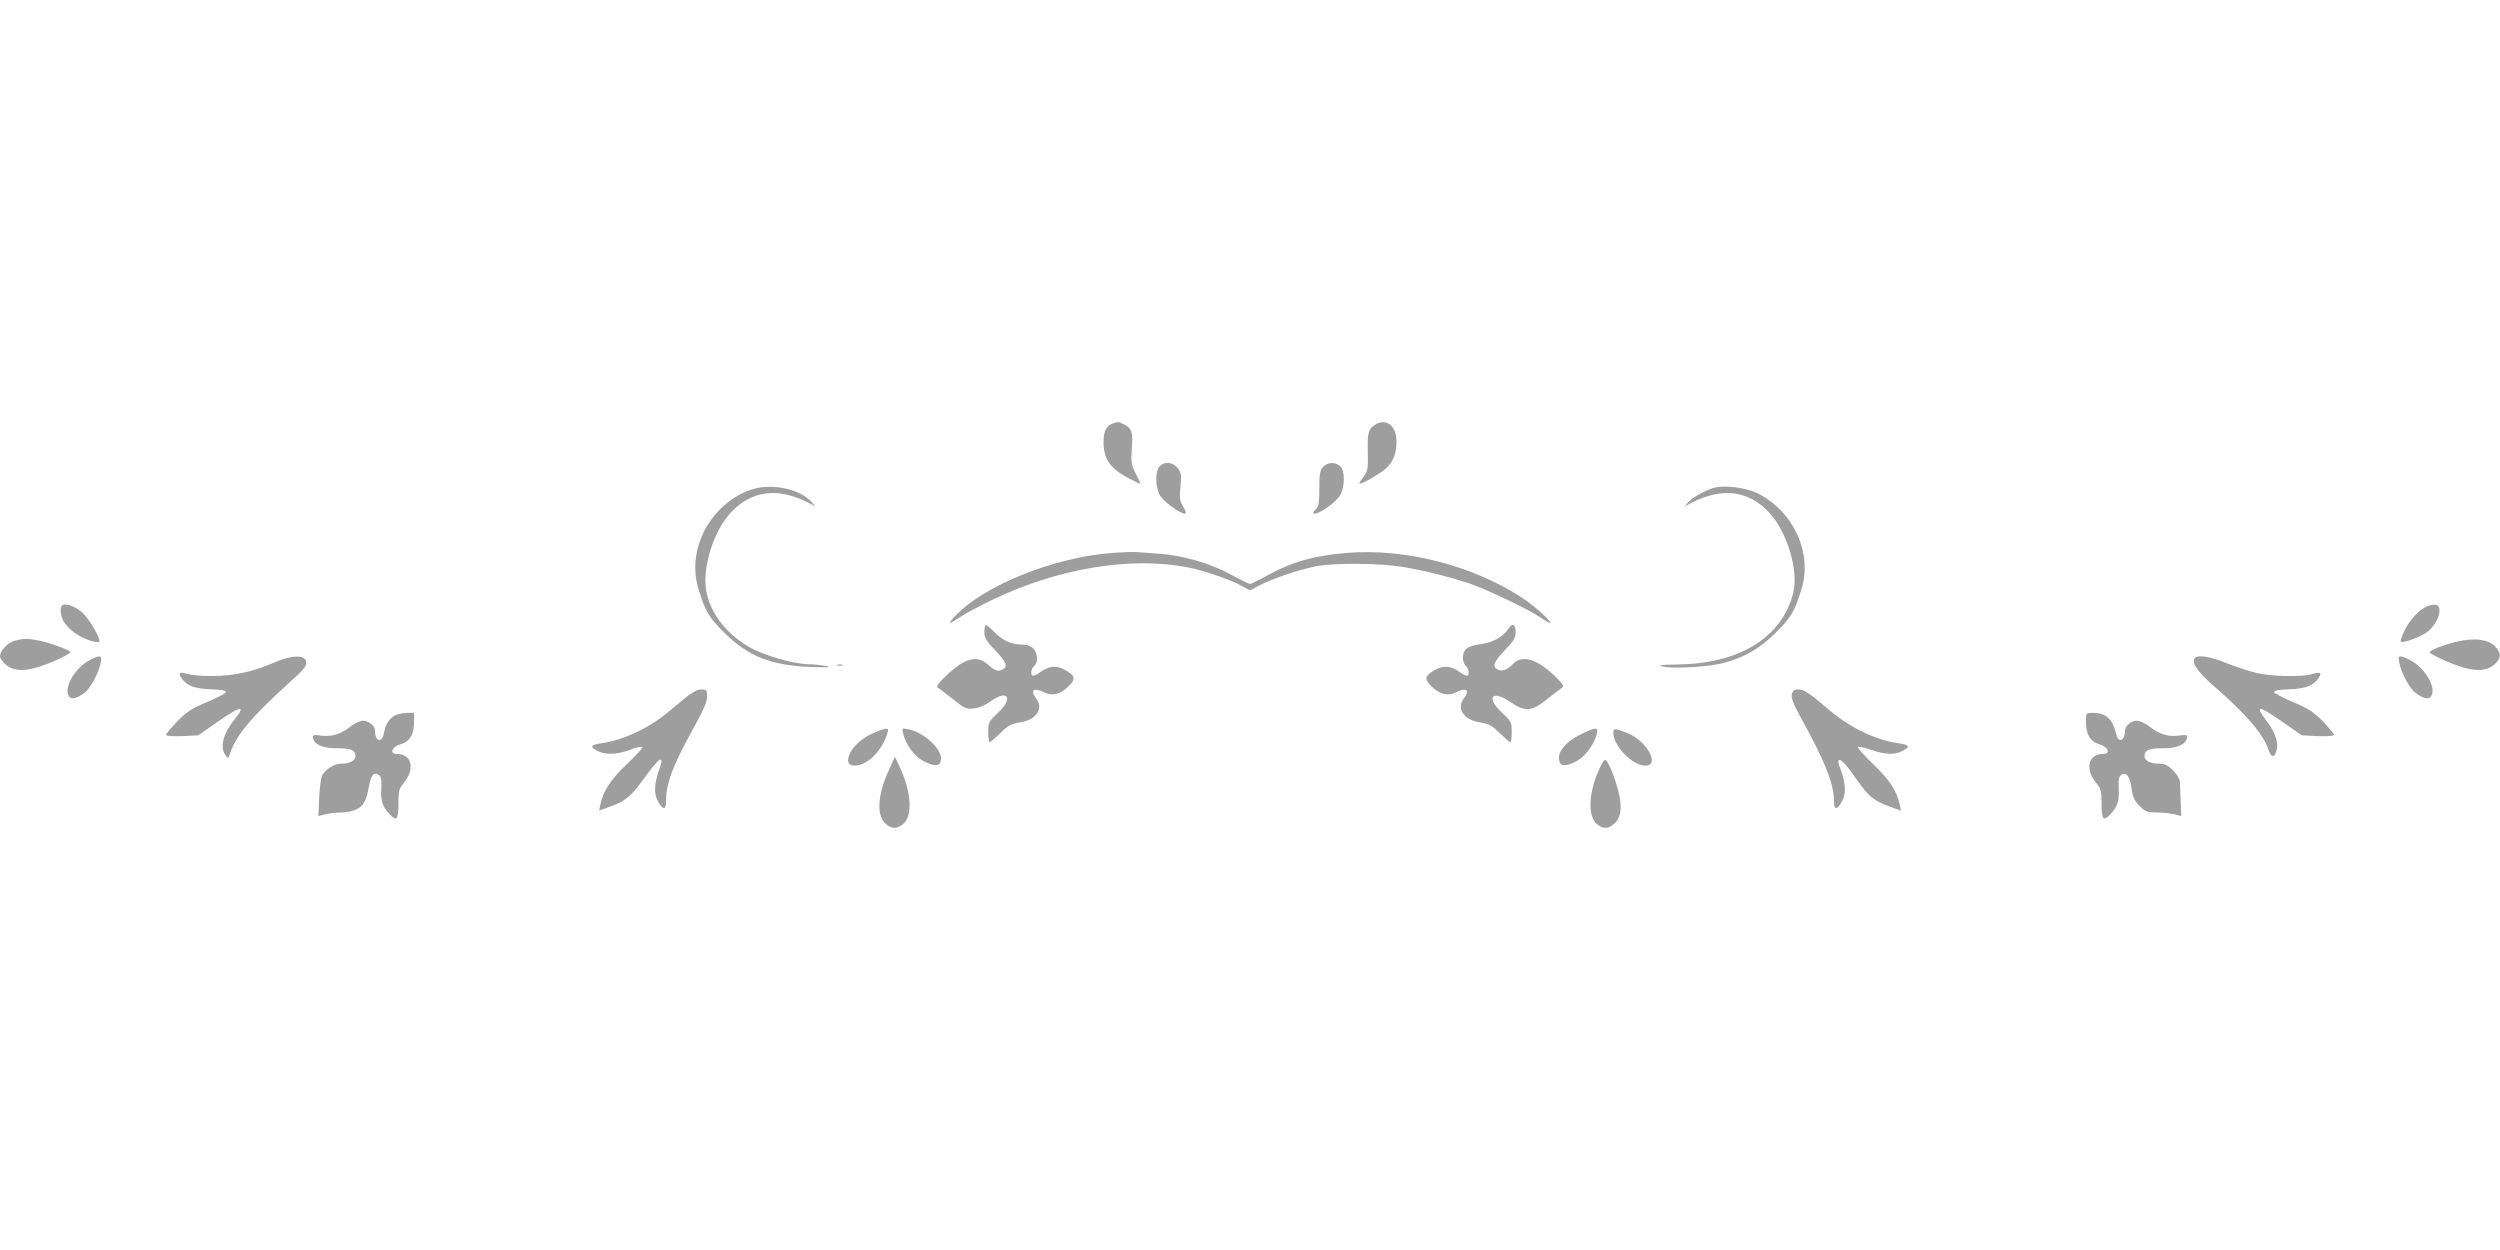 <?xml version="1.0" standalone="no"?>
<!DOCTYPE svg PUBLIC "-//W3C//DTD SVG 20010904//EN"
 "http://www.w3.org/TR/2001/REC-SVG-20010904/DTD/svg10.dtd">
<svg version="1.0" xmlns="http://www.w3.org/2000/svg"
 width="1280pt" height="640pt" viewBox="0 0 1280 640"
 preserveAspectRatio="xMidYMid meet">
<g transform="translate(0,640) scale(0.1,-0.1)"
fill="#9e9e9e" stroke="none">
<path d="M5693 4230 c-30 -12 -43 -41 -43 -94 0 -87 37 -138 133 -187 31 -16
57 -28 57 -27 0 2 -11 25 -25 53 -23 45 -25 58 -20 130 6 85 1 101 -42 123
-25 14 -30 14 -60 2z"/>
<path d="M7045 4228 c-39 -23 -44 -40 -42 -140 2 -86 0 -99 -20 -127 -13 -16
-23 -33 -23 -36 0 -12 117 55 142 82 35 37 48 73 48 134 0 77 -50 118 -105 87z"/>
<path d="M5937 4012 c-24 -26 -22 -108 3 -150 20 -32 102 -92 127 -92 8 0 6
11 -9 35 -18 31 -20 45 -14 104 6 59 4 70 -14 94 -25 32 -69 36 -93 9z"/>
<path d="M6774 4009 c-16 -17 -19 -37 -19 -109 0 -72 -3 -92 -19 -109 -15 -16
-16 -21 -5 -21 27 0 109 59 129 92 27 44 27 128 2 151 -25 23 -65 21 -88 -4z"/>
<path d="M3843 3892 c-207 -74 -329 -305 -267 -507 36 -117 52 -144 132 -224
123 -122 241 -169 447 -176 87 -3 108 -2 75 5 -25 5 -66 9 -91 9 -79 2 -232
46 -306 90 -119 69 -201 179 -218 292 -18 120 40 301 126 394 105 113 239 131
394 53 l40 -21 -20 23 c-62 69 -210 98 -312 62z"/>
<path d="M8770 3901 c-46 -15 -105 -49 -125 -71 l-20 -23 40 21 c155 78 289
60 394 -53 92 -100 151 -297 122 -412 -58 -227 -274 -361 -591 -365 -93 -2
-107 -4 -75 -11 54 -12 237 -1 308 18 110 30 187 74 269 156 80 80 96 107 132
224 57 185 -43 400 -227 490 -62 30 -176 43 -227 26z"/>
<path d="M5695 3569 c-295 -22 -647 -162 -800 -318 -47 -49 -40 -52 21 -10 25
17 100 57 167 89 337 162 713 223 1004 164 83 -17 216 -63 273 -95 l40 -22 47
25 c60 33 208 83 293 99 94 18 336 16 450 -5 115 -20 229 -49 330 -82 89 -30
307 -134 366 -175 24 -16 46 -29 50 -29 17 0 -75 84 -136 125 -255 169 -604
259 -905 234 -166 -14 -275 -44 -398 -111 -48 -27 -92 -48 -97 -48 -5 0 -50
22 -99 49 -104 57 -248 98 -367 106 -43 3 -92 7 -109 8 -16 2 -75 0 -130 -4z"/>
<path d="M323 3303 c-18 -6 -16 -48 2 -84 9 -16 34 -43 57 -59 42 -31 115 -56
126 -45 10 10 -46 109 -82 144 -32 31 -80 52 -103 44z"/>
<path d="M12436 3299 c-41 -11 -99 -71 -126 -130 -13 -27 -21 -51 -18 -54 10
-10 108 26 138 51 36 31 60 73 60 107 0 30 -15 37 -54 26z"/>
<path d="M5040 3164 c0 -29 9 -45 55 -93 58 -61 67 -84 38 -99 -23 -12 -42 -5
-73 24 -57 52 -120 36 -215 -55 -42 -40 -53 -56 -44 -62 8 -4 43 -31 79 -59
59 -48 67 -52 106 -47 26 2 60 17 87 37 87 62 117 16 38 -58 -49 -46 -51 -50
-51 -100 0 -29 3 -52 7 -52 4 0 28 21 54 46 39 39 56 48 100 55 85 13 124 71
84 123 -33 44 -12 58 44 30 40 -20 85 -7 127 37 33 35 28 51 -27 81 -40 22
-80 18 -121 -12 -15 -11 -32 -20 -38 -20 -15 0 -12 36 5 50 21 18 19 66 -5 90
-13 13 -33 20 -61 20 -52 0 -96 21 -139 65 -19 19 -38 35 -42 35 -4 0 -8 -16
-8 -36z"/>
<path d="M7723 3181 c-26 -41 -79 -71 -143 -79 -69 -10 -90 -27 -90 -73 0 -14
7 -32 15 -39 17 -14 20 -50 5 -50 -6 0 -23 9 -38 20 -41 30 -81 34 -121 12
-55 -30 -60 -46 -27 -81 42 -44 87 -57 127 -37 56 28 77 14 44 -30 -40 -52 -1
-110 84 -123 44 -7 61 -16 100 -55 26 -25 50 -46 54 -46 4 0 7 23 7 52 0 50
-2 54 -51 100 -83 78 -50 118 44 54 76 -52 109 -50 189 15 35 28 69 54 77 59
11 6 2 20 -40 60 -93 89 -170 109 -215 58 -25 -27 -55 -38 -76 -26 -30 15 -21
38 37 99 46 48 55 64 55 93 0 40 -18 48 -37 17z"/>
<path d="M73 3119 c-35 -10 -73 -52 -73 -79 0 -10 14 -30 31 -44 50 -42 128
-34 262 26 37 17 67 34 67 39 0 10 -103 48 -164 60 -58 11 -80 10 -123 -2z"/>
<path d="M12585 3116 c-70 -16 -145 -45 -145 -56 0 -4 30 -21 68 -38 133 -60
211 -68 261 -26 39 32 39 62 3 97 -36 34 -102 42 -187 23z"/>
<path d="M459 3020 c-74 -39 -132 -137 -108 -182 12 -22 37 -17 81 14 29 20
74 103 84 156 8 38 -3 40 -57 12z"/>
<path d="M1407 3009 c-110 -48 -210 -70 -317 -70 -52 -1 -110 4 -129 10 -40
12 -50 7 -35 -16 27 -43 64 -58 150 -62 58 -2 84 -7 81 -15 -2 -6 -46 -29 -98
-51 -77 -32 -104 -50 -151 -98 -32 -33 -58 -64 -58 -69 0 -6 32 -9 83 -7 l82
4 97 68 c124 86 150 89 87 11 -57 -71 -74 -140 -45 -180 14 -19 15 -19 21 1
35 103 106 188 313 376 68 61 83 80 80 100 -5 37 -73 36 -161 -2z"/>
<path d="M11234 3026 c-10 -25 24 -72 98 -136 167 -145 253 -245 281 -324 15
-44 29 -49 41 -15 14 41 -1 93 -44 151 -69 91 -52 91 78 1 l97 -68 82 -4 c51
-2 83 1 83 7 0 5 -26 36 -57 69 -48 48 -75 66 -152 98 -52 22 -96 45 -98 51
-3 8 23 13 81 15 86 4 123 19 150 62 15 23 5 28 -35 16 -52 -16 -205 -13 -284
5 -38 9 -108 32 -156 51 -91 37 -156 45 -165 21z"/>
<path d="M12284 3008 c10 -53 55 -136 84 -156 44 -31 69 -36 81 -14 25 46 -35
144 -110 183 -54 27 -63 25 -55 -13z"/>
<path d="M4288 2993 c6 -2 18 -2 25 0 6 3 1 5 -13 5 -14 0 -19 -2 -12 -5z"/>
<path d="M3510 2828 c-29 -24 -73 -60 -98 -81 -97 -79 -225 -137 -330 -152
-59 -8 -65 -18 -22 -40 40 -21 99 -19 165 6 31 12 59 18 63 14 4 -4 -30 -41
-75 -84 -82 -76 -126 -142 -139 -210 l-6 -31 39 14 c92 32 120 54 182 139 86
120 115 140 87 59 -26 -72 -29 -124 -9 -161 25 -48 43 -51 43 -7 0 95 32 181
140 377 51 91 70 135 70 162 0 34 -2 37 -29 37 -20 0 -46 -14 -81 -42z"/>
<path d="M9174 2845 c-4 -18 7 -48 45 -117 125 -225 171 -341 171 -431 0 -47
17 -46 43 4 20 38 16 95 -10 162 -9 21 -13 41 -9 44 10 10 37 -19 93 -99 62
-88 84 -106 167 -137 l59 -22 -6 30 c-14 69 -52 128 -136 208 -47 45 -82 85
-79 88 4 4 34 -2 67 -14 72 -25 121 -27 161 -6 43 22 37 32 -22 40 -114 16
-244 78 -350 168 -106 90 -131 107 -160 107 -21 0 -29 -6 -34 -25z"/>
<path d="M2022 2737 c-30 -17 -48 -45 -56 -89 -10 -55 -46 -46 -46 11 0 25
-32 51 -62 51 -14 0 -42 -13 -62 -29 -50 -40 -99 -55 -153 -47 -38 5 -44 3
-41 -11 7 -35 52 -55 123 -54 72 0 95 -9 95 -40 0 -23 -29 -39 -73 -39 -36 0
-79 -27 -98 -61 -6 -11 -12 -62 -15 -114 l-4 -93 37 9 c21 5 58 9 81 9 24 0
59 7 77 16 36 17 50 43 64 117 11 59 24 76 49 60 14 -9 16 -23 14 -72 -3 -63
6 -90 41 -128 37 -41 47 -30 47 51 0 65 3 78 25 104 62 74 45 152 -34 152 -39
0 -25 36 19 49 48 14 70 50 70 116 l0 45 -37 0 c-21 -1 -48 -6 -61 -13z"/>
<path d="M10680 2705 c0 -66 22 -102 70 -116 44 -13 58 -49 19 -49 -79 0 -96
-78 -34 -152 22 -26 25 -39 25 -104 0 -81 10 -92 47 -51 35 38 44 65 41 128
-2 50 0 63 15 73 25 15 43 -10 51 -76 6 -39 15 -59 41 -85 29 -29 39 -33 87
-33 29 0 70 -4 90 -9 l36 -9 -3 77 c-2 42 -4 87 -4 99 -1 13 -16 39 -35 58
-26 26 -42 34 -71 34 -46 0 -75 15 -75 39 0 31 23 40 95 40 71 -1 116 19 123
54 3 14 -3 16 -41 11 -54 -8 -103 7 -153 47 -20 16 -49 29 -64 29 -29 0 -60
-27 -60 -52 0 -50 -34 -65 -44 -20 -19 81 -52 112 -121 112 -35 0 -35 0 -35
-45z"/>
<path d="M4482 2651 c-59 -23 -110 -66 -129 -106 -20 -41 -12 -65 22 -65 65 0
141 74 169 168 9 27 -2 28 -62 3z"/>
<path d="M4624 2644 c14 -57 59 -118 106 -142 56 -28 84 -26 88 8 6 54 -86
140 -167 156 -33 7 -34 7 -27 -22z"/>
<path d="M8091 2639 c-72 -36 -114 -85 -109 -126 4 -37 30 -40 88 -11 46 24
92 85 106 141 8 36 -6 35 -85 -4z"/>
<path d="M8260 2650 c0 -69 97 -170 165 -170 75 0 8 125 -89 165 -67 27 -76
28 -76 5z"/>
<path d="M4552 2459 c-60 -129 -66 -239 -15 -279 32 -25 53 -25 86 0 51 40 44
165 -17 294 l-24 51 -30 -66z"/>
<path d="M8186 2457 c-54 -120 -57 -239 -9 -277 33 -26 56 -25 88 3 35 29 42
85 21 166 -19 76 -55 161 -68 161 -5 0 -20 -24 -32 -53z"/>
</g>
</svg>
